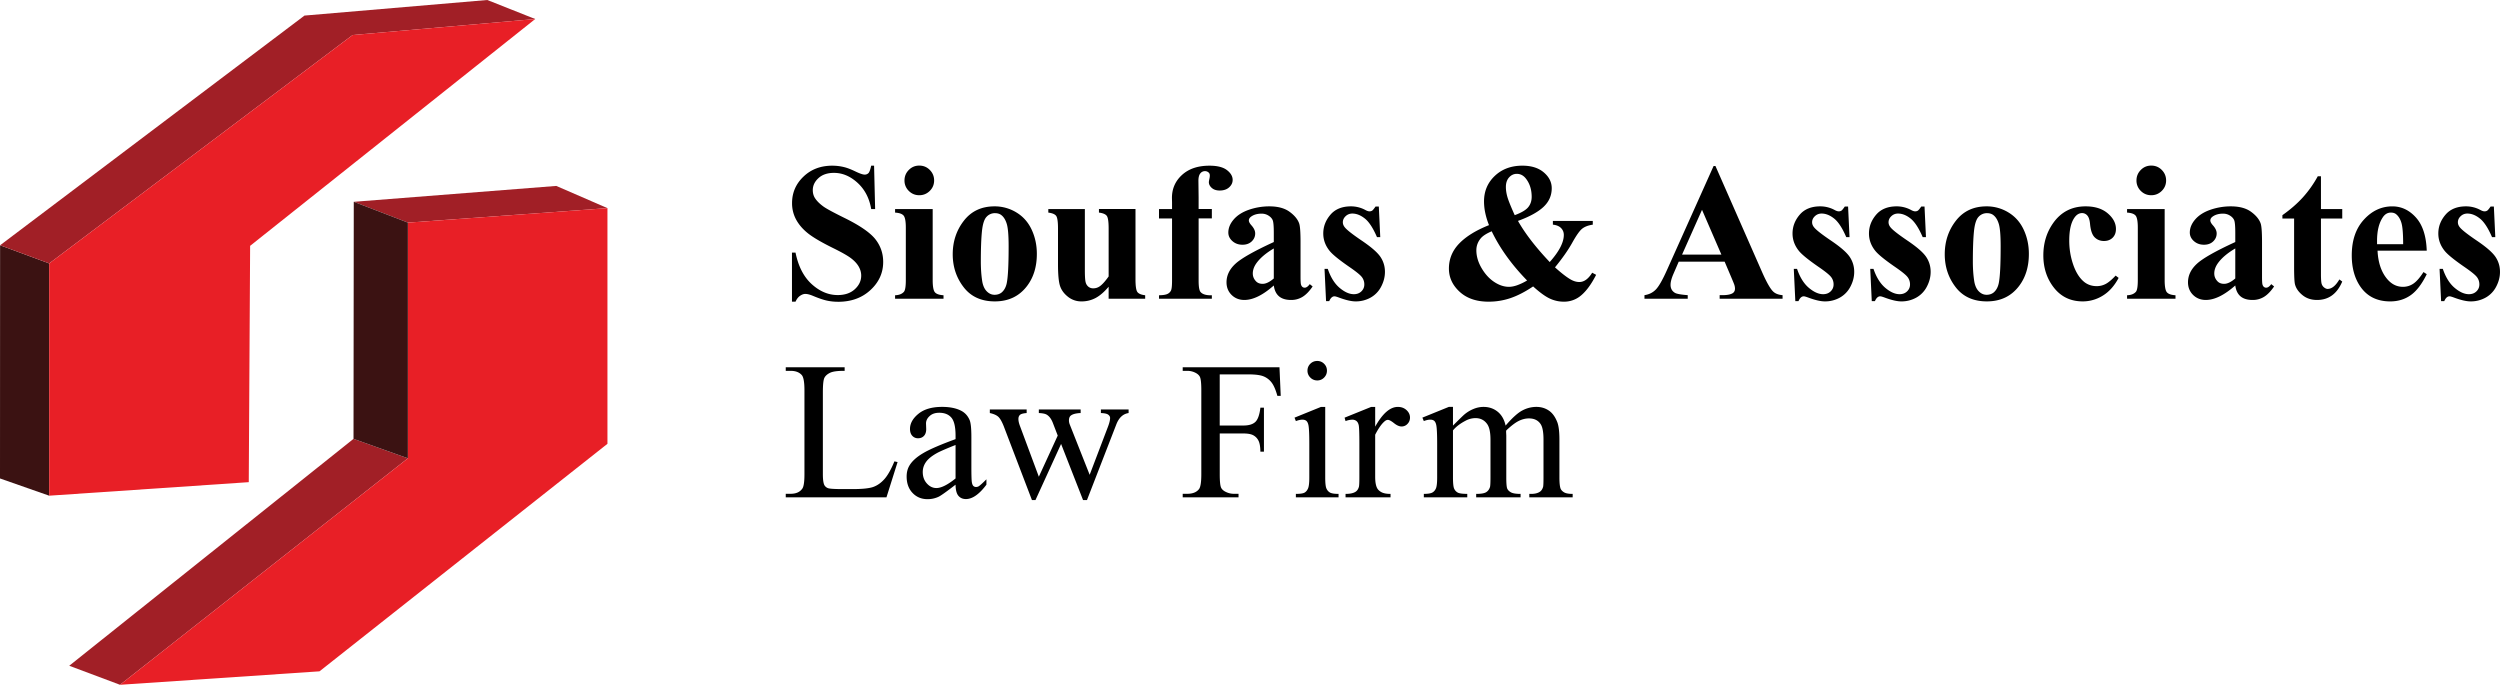 <svg xmlns="http://www.w3.org/2000/svg" viewBox="0 0 300 82.175"><path fill="#3B1212" d="M5.901 31.612v27.871L0 57.414l.011-27.981z"/><path fill="#A11F26" d="M.011 29.433 36.538 1.869 58.476 0l5.75 2.282-21.91 1.919L5.901 31.612zM42.453 24.217l6.492 2.498 23.949-1.738-6.14-2.666zM8.308 79.89l6.095 2.285 34.542-27.18-6.523-2.333z"/><path fill="#E81F26" d="m48.945 26.715 23.949-1.738v28.279L38.339 80.56l-23.936 1.615 34.542-27.18z"/><path fill="#3B1212" d="m42.422 52.662 6.523 2.333v-28.28l-6.492-2.498z"/><path fill="#E81F26" d="m42.316 4.201 21.91-1.919L30.015 29.5l-.163 28.36-23.951 1.623V31.612z"/><path d="m104.89 19.882.126 5.202h-.472c-.223-1.304-.77-2.353-1.64-3.148-.871-.794-1.813-1.191-2.826-1.191-.783 0-1.402.209-1.859.627-.457.418-.684.9-.684 1.445 0 .345.08.652.241.921.223.361.579.718 1.07 1.07.361.254 1.193.703 2.498 1.347 1.826.897 3.058 1.744 3.695 2.543.629.798.943 1.711.943 2.738 0 1.305-.508 2.427-1.525 3.367s-2.307 1.41-3.873 1.41a6.28 6.28 0 0 1-1.392-.149c-.438-.1-.986-.289-1.646-.565-.368-.153-.671-.229-.91-.229-.199 0-.41.076-.633.229-.223.154-.402.388-.541.703h-.426V30.31h.426c.337 1.657.987 2.921 1.95 3.792s2.001 1.305 3.114 1.305c.859 0 1.543-.234 2.054-.702.51-.468.765-1.013.765-1.634 0-.368-.098-.725-.294-1.071-.195-.345-.493-.673-.892-.983-.399-.311-1.105-.715-2.118-1.214-1.419-.698-2.44-1.293-3.061-1.784-.622-.491-1.099-1.04-1.433-1.646a4.088 4.088 0 0 1-.5-2.002c0-1.243.456-2.302 1.369-3.176.913-.875 2.064-1.313 3.453-1.313.506 0 .997.062 1.473.184.361.092.8.264 1.318.513s.88.373 1.088.373a.617.617 0 0 0 .472-.184c.115-.122.223-.418.322-.886h.348zm7.032 5.202v8.529c0 .759.088 1.244.264 1.456.177.21.522.331 1.036.362v.414h-5.812v-.414c.476-.015.829-.153 1.059-.414.154-.177.23-.644.23-1.403V27.33c0-.76-.088-1.244-.264-1.456-.177-.212-.518-.332-1.025-.362v-.427h4.512zm-1.611-5.213c.499 0 .921.174 1.266.524.345.35.518.769.518 1.26 0 .49-.174.91-.523 1.254-.35.345-.77.518-1.26.518-.491 0-.909-.173-1.255-.518a1.71 1.71 0 0 1-.518-1.254c0-.491.173-.911.518-1.26.345-.35.763-.524 1.254-.524zm9.034 4.891a4.98 4.98 0 0 1 2.612.725c.806.484 1.418 1.17 1.836 2.06.418.89.628 1.864.628 2.923 0 1.527-.388 2.804-1.163 3.832-.936 1.244-2.229 1.865-3.879 1.865-1.619 0-2.865-.567-3.74-1.703s-1.312-2.451-1.312-3.948c0-1.542.447-2.887 1.341-4.034.894-1.147 2.119-1.72 3.677-1.72zm.046.817a1.34 1.34 0 0 0-1.007.443c-.28.296-.464.878-.552 1.749-.088.871-.132 2.082-.132 3.632 0 .82.053 1.588.16 2.302.085.544.265.958.541 1.242.276.285.591.427.944.427.345 0 .633-.096.863-.287.3-.261.499-.626.598-1.094.154-.729.23-2.202.23-4.419 0-1.305-.073-2.2-.218-2.687s-.361-.842-.644-1.065c-.2-.162-.461-.243-.783-.243zm16.868-.495v8.424c0 .821.077 1.334.23 1.537.154.204.464.332.932.386v.414h-4.385v-1.438c-.514.613-1.028 1.06-1.542 1.34a3.548 3.548 0 0 1-1.726.421 2.542 2.542 0 0 1-1.617-.559c-.472-.372-.788-.807-.95-1.306-.16-.498-.241-1.369-.241-2.612v-4.27c0-.814-.075-1.32-.225-1.519-.149-.199-.462-.33-.937-.391v-.427h4.385v7.354c0 .768.036 1.262.109 1.484a.978.978 0 0 0 .345.506.894.894 0 0 0 .547.173c.276 0 .525-.073.748-.219.307-.199.675-.602 1.105-1.208V27.42c0-.814-.075-1.32-.225-1.519-.149-.199-.462-.33-.938-.391v-.427h4.385zm7.576 1.129v7.469c0 .722.077 1.173.23 1.357.245.285.698.416 1.357.392v.414h-6.341v-.414c.483-.007.827-.063 1.03-.167a.85.85 0 0 0 .42-.432c.077-.184.115-.567.115-1.151v-7.469h-1.565v-1.128h1.565v-.794l-.012-.541c0-1.105.405-2.026 1.214-2.762.809-.737 1.905-1.105 3.286-1.105.944 0 1.644.177 2.1.53.457.352.685.744.685 1.173 0 .346-.142.644-.426.898-.284.253-.659.379-1.127.379-.399 0-.716-.103-.95-.311-.234-.207-.351-.437-.351-.691 0-.068.023-.21.069-.426.03-.131.046-.253.046-.368 0-.161-.046-.28-.138-.357a.636.636 0 0 0-.449-.172.693.693 0 0 0-.558.276c-.149.184-.225.479-.225.886l.024 2.013v1.37h1.588v1.128h-1.587zm9.021 8.044c-1.311 1.158-2.49 1.737-3.533 1.737-.614 0-1.124-.202-1.531-.603-.406-.403-.61-.908-.61-1.514 0-.821.353-1.559 1.059-2.215.706-.657 2.245-1.529 4.615-2.619v-1.081c0-.814-.044-1.325-.132-1.537-.088-.212-.255-.396-.501-.552s-.522-.236-.829-.236c-.499 0-.909.112-1.231.335-.2.137-.3.299-.3.483 0 .162.108.361.322.598.292.33.438.648.438.956 0 .376-.141.696-.421.961s-.646.397-1.099.397c-.484 0-.888-.146-1.214-.437-.327-.292-.489-.633-.489-1.024 0-.552.218-1.08.656-1.583.437-.503 1.048-.888 1.83-1.157a7.456 7.456 0 0 1 2.44-.403c1.02 0 1.828.218 2.422.651.594.433.98.903 1.156 1.41.108.322.161 1.063.161 2.221v4.178c0 .491.019.8.057.927.039.126.096.22.173.281a.41.41 0 0 0 .265.092c.199 0 .402-.142.61-.426l.345.276c-.384.567-.781.98-1.191 1.237a2.574 2.574 0 0 1-1.398.386c-.613 0-1.093-.143-1.438-.432-.344-.289-.555-.724-.632-1.307zm0-.841v-3.602c-.928.545-1.619 1.128-2.072 1.749-.299.414-.449.832-.449 1.254 0 .353.126.664.38.932.192.208.46.311.805.311.385.001.83-.213 1.336-.644zm12.602-8.631.173 3.672h-.392c-.468-1.09-.953-1.834-1.456-2.233s-1.003-.598-1.502-.598c-.315 0-.583.106-.806.316-.223.212-.334.455-.334.732 0 .207.077.407.23.598.246.315.933.854 2.06 1.616 1.128.764 1.87 1.412 2.227 1.946.356.533.535 1.13.535 1.789 0 .598-.149 1.186-.449 1.761a3.147 3.147 0 0 1-1.265 1.324 3.617 3.617 0 0 1-1.807.46c-.514 0-1.201-.161-2.06-.484-.23-.083-.388-.126-.472-.126-.253 0-.464.192-.633.575h-.38l-.184-3.867h.391c.345 1.013.819 1.773 1.421 2.279.602.506 1.172.759 1.709.759.368 0 .669-.113.903-.34.234-.225.351-.5.351-.822a1.42 1.42 0 0 0-.345-.956c-.23-.269-.745-.674-1.543-1.219-1.173-.814-1.933-1.435-2.278-1.865-.506-.628-.76-1.324-.76-2.083 0-.829.286-1.579.858-2.249.571-.672 1.398-1.008 2.48-1.008a3.61 3.61 0 0 1 1.691.426c.207.116.376.173.506.173a.589.589 0 0 0 .334-.086c.084-.057.218-.22.402-.489h.395zm20.888 1.726h4.788v.449c-.537.077-.959.236-1.266.478-.307.241-.706.804-1.197 1.686s-1.181 1.869-2.072 2.957c.783.707 1.42 1.197 1.91 1.473.345.192.683.287 1.013.287.568 0 1.082-.372 1.542-1.116l.472.254c-.629 1.235-1.3 2.114-2.014 2.635a3.11 3.11 0 0 1-1.864.587 3.936 3.936 0 0 1-1.709-.386c-.541-.258-1.199-.739-1.974-1.444-.959.644-1.861 1.111-2.705 1.398a8.128 8.128 0 0 1-2.635.432c-1.458 0-2.617-.396-3.476-1.186-.859-.79-1.289-1.718-1.289-2.784 0-1.152.411-2.152 1.231-3.005.821-.851 2.014-1.588 3.58-2.21a8.759 8.759 0 0 1-.449-1.462 6.7 6.7 0 0 1-.149-1.381c0-1.227.432-2.249 1.295-3.067.863-.816 1.966-1.226 3.309-1.226 1.082 0 1.939.271 2.572.811.633.541.949 1.172.949 1.894 0 .867-.324 1.61-.972 2.227-.649.617-1.675 1.183-3.079 1.697.867 1.527 2.137 3.173 3.809 4.937 1.128-1.265 1.692-2.352 1.692-3.256 0-.322-.111-.597-.333-.824-.223-.225-.549-.362-.979-.408v-.447zm-7.342 1.243c-.614.261-1.048.537-1.3.829-.361.43-.541.91-.541 1.44 0 .72.209 1.438.627 2.151.418.714.923 1.267 1.514 1.657.591.392 1.181.587 1.772.587.292 0 .62-.063.984-.19a6.67 6.67 0 0 0 1.191-.57c-1.85-1.895-3.265-3.862-4.247-5.904zm2.762-1.933c.806-.299 1.346-.62 1.622-.961.276-.341.414-.754.414-1.238 0-.858-.226-1.584-.679-2.175-.299-.391-.668-.587-1.105-.587-.361 0-.669.143-.926.427-.258.284-.386.667-.386 1.151 0 .376.062.779.184 1.208.124.429.416 1.154.876 2.175zm25.192 5.582h-5.513l-.656 1.518c-.215.508-.322.926-.322 1.255 0 .437.177.759.529.967.207.122.717.214 1.531.276v.426h-5.191v-.425c.56-.085 1.02-.317 1.381-.697.361-.379.806-1.165 1.335-2.354l5.581-12.452h.219l5.627 12.798c.537 1.212.979 1.976 1.324 2.291.261.238.629.376 1.105.414v.426h-7.55v-.426h.311c.606 0 1.031-.085 1.277-.254.169-.122.253-.299.253-.529 0-.138-.023-.28-.069-.427-.016-.068-.131-.356-.345-.862l-.827-1.945zm-.391-.852-2.325-5.375-2.394 5.375h4.719zm15.203-5.766.173 3.672h-.392c-.468-1.09-.953-1.834-1.456-2.233s-1.003-.598-1.502-.598c-.315 0-.583.106-.806.316-.223.212-.334.455-.334.732 0 .207.077.407.23.598.246.315.933.854 2.06 1.616 1.128.764 1.87 1.412 2.227 1.946.356.533.535 1.13.535 1.789 0 .598-.149 1.186-.449 1.761a3.147 3.147 0 0 1-1.265 1.324 3.617 3.617 0 0 1-1.807.46c-.514 0-1.201-.161-2.06-.484-.23-.083-.388-.126-.472-.126-.253 0-.464.192-.633.575h-.38l-.184-3.867h.391c.345 1.013.819 1.773 1.421 2.279.602.506 1.172.759 1.709.759.368 0 .669-.113.903-.34.234-.225.351-.5.351-.822a1.42 1.42 0 0 0-.345-.956c-.23-.269-.745-.674-1.543-1.219-1.173-.814-1.933-1.435-2.278-1.865-.506-.628-.76-1.324-.76-2.083 0-.829.286-1.579.858-2.249.571-.672 1.398-1.008 2.48-1.008a3.61 3.61 0 0 1 1.691.426c.207.116.376.173.506.173a.589.589 0 0 0 .334-.086c.084-.057.218-.22.402-.489h.395zm9.173 0 .173 3.672h-.392c-.468-1.09-.953-1.834-1.456-2.233s-1.003-.598-1.502-.598c-.315 0-.583.106-.806.316-.223.212-.334.455-.334.732 0 .207.077.407.23.598.246.315.933.854 2.06 1.616 1.128.764 1.87 1.412 2.227 1.946.356.533.535 1.13.535 1.789 0 .598-.149 1.186-.449 1.761a3.147 3.147 0 0 1-1.265 1.324 3.617 3.617 0 0 1-1.807.46c-.514 0-1.201-.161-2.06-.484-.23-.083-.388-.126-.472-.126-.253 0-.464.192-.633.575h-.38l-.184-3.867h.391c.345 1.013.819 1.773 1.421 2.279.602.506 1.172.759 1.709.759.368 0 .669-.113.903-.34.234-.225.351-.5.351-.822a1.42 1.42 0 0 0-.345-.956c-.23-.269-.745-.674-1.543-1.219-1.173-.814-1.933-1.435-2.278-1.865-.506-.628-.76-1.324-.76-2.083 0-.829.286-1.579.858-2.249.571-.672 1.398-1.008 2.48-1.008a3.61 3.61 0 0 1 1.691.426c.207.116.376.173.506.173a.589.589 0 0 0 .334-.086c.084-.057.218-.22.402-.489h.395zm7.445-.023a4.98 4.98 0 0 1 2.612.725c.806.484 1.418 1.17 1.836 2.06.418.89.628 1.864.628 2.923 0 1.527-.388 2.804-1.163 3.832-.936 1.244-2.229 1.865-3.879 1.865-1.619 0-2.865-.567-3.74-1.703s-1.312-2.451-1.312-3.948c0-1.542.447-2.887 1.341-4.034.894-1.147 2.12-1.72 3.677-1.72zm.046.817a1.34 1.34 0 0 0-1.007.443c-.28.296-.464.878-.552 1.749s-.132 2.082-.132 3.632c0 .82.053 1.588.16 2.302.085.544.265.958.541 1.242.276.285.591.427.944.427.345 0 .633-.096.863-.287.3-.261.499-.626.598-1.094.154-.729.23-2.202.23-4.419 0-1.305-.073-2.2-.218-2.687s-.361-.842-.645-1.065c-.199-.162-.459-.243-.782-.243zm15.445 7.493.357.276c-.506.951-1.138 1.659-1.894 2.123a4.532 4.532 0 0 1-2.411.697c-1.435 0-2.582-.541-3.441-1.622-.859-1.082-1.289-2.383-1.289-3.902 0-1.466.391-2.755 1.174-3.867.944-1.342 2.245-2.014 3.902-2.014 1.112 0 1.996.28 2.653.841.656.56.984 1.184.984 1.875 0 .438-.133.786-.398 1.048-.264.261-.612.392-1.041.392-.453 0-.827-.151-1.122-.449-.295-.3-.477-.832-.547-1.6-.046-.484-.157-.821-.333-1.013a.819.819 0 0 0-.621-.287c-.368 0-.683.195-.944.587-.399.59-.598 1.496-.598 2.715 0 1.013.161 1.982.483 2.906.322.924.763 1.614 1.323 2.065.422.331.921.495 1.497.495.376 0 .732-.088 1.07-.264.337-.177.736-.512 1.196-1.002zm5.881-7.988v8.529c0 .759.088 1.244.264 1.456.177.21.522.331 1.036.362v.414h-5.812v-.414c.476-.015.829-.153 1.059-.414.154-.177.23-.644.23-1.403V27.33c0-.76-.088-1.244-.264-1.456-.177-.212-.518-.332-1.025-.362v-.427h4.512zm-1.611-5.213c.499 0 .921.174 1.266.524.345.35.518.769.518 1.26 0 .49-.174.91-.523 1.254-.35.345-.77.518-1.26.518-.491 0-.909-.173-1.255-.518a1.71 1.71 0 0 1-.518-1.254c0-.491.173-.911.518-1.26.345-.35.763-.524 1.254-.524zm10.085 14.386c-1.311 1.158-2.49 1.737-3.533 1.737-.614 0-1.124-.202-1.531-.603-.406-.403-.61-.908-.61-1.514 0-.821.353-1.559 1.059-2.215.706-.657 2.245-1.529 4.615-2.619v-1.081c0-.814-.044-1.325-.132-1.537-.088-.212-.255-.396-.501-.552s-.522-.236-.829-.236c-.499 0-.909.112-1.231.335-.2.137-.3.299-.3.483 0 .162.108.361.322.598.292.33.438.648.438.956 0 .376-.141.696-.421.961s-.646.397-1.099.397c-.484 0-.888-.146-1.214-.437-.327-.292-.489-.633-.489-1.024 0-.552.218-1.08.656-1.583.437-.503 1.048-.888 1.83-1.157a7.456 7.456 0 0 1 2.44-.403c1.02 0 1.828.218 2.422.651.594.433.98.903 1.156 1.41.108.322.161 1.063.161 2.221v4.178c0 .491.019.8.057.927.039.126.096.22.173.281a.41.41 0 0 0 .265.092c.199 0 .402-.142.61-.426l.345.276c-.384.567-.781.98-1.191 1.237a2.574 2.574 0 0 1-1.398.386c-.613 0-1.093-.143-1.438-.432-.344-.289-.555-.724-.632-1.307zm0-.841v-3.602c-.928.545-1.619 1.128-2.072 1.749-.299.414-.449.832-.449 1.254 0 .353.126.664.38.932.192.208.46.311.805.311.385.001.83-.213 1.336-.644zm10.281-12.267v3.935h2.555v1.14h-2.555v6.64c0 .622.029 1.023.086 1.203.057.18.159.326.305.437.146.112.28.167.402.167.499 0 .971-.379 1.416-1.138l.345.253c-.621 1.473-1.63 2.21-3.026 2.21-.683 0-1.26-.189-1.733-.57-.472-.379-.773-.804-.903-1.272-.077-.26-.115-.967-.115-2.118v-5.812h-1.404v-.403c.967-.683 1.79-1.4 2.468-2.151a13.188 13.188 0 0 0 1.779-2.521h.38zm12.694 8.931h-5.904c.069 1.427.449 2.554 1.14 3.383.529.637 1.166.956 1.91.956.46 0 .879-.128 1.255-.386.376-.256.779-.719 1.209-1.387l.391.254c-.583 1.189-1.227 2.032-1.933 2.526-.705.495-1.523.743-2.451.743-1.596 0-2.804-.613-3.626-1.841-.659-.989-.989-2.217-.989-3.683 0-1.795.485-3.224 1.456-4.287.97-1.063 2.108-1.594 3.412-1.594 1.089 0 2.035.448 2.837 1.341s1.232 2.218 1.293 3.975zm-2.831-.772c0-1.235-.068-2.083-.202-2.543-.134-.46-.343-.81-.627-1.048-.162-.138-.376-.207-.645-.207-.399 0-.725.195-.979.586-.453.683-.679 1.619-.679 2.808v.403h3.132zm10.885-4.523.173 3.672h-.392c-.468-1.09-.953-1.834-1.456-2.233s-1.003-.598-1.502-.598c-.315 0-.583.106-.806.316-.223.212-.334.455-.334.732 0 .207.077.407.23.598.246.315.933.854 2.06 1.616 1.128.764 1.87 1.412 2.227 1.946.356.533.535 1.13.535 1.789 0 .598-.149 1.186-.449 1.761a3.147 3.147 0 0 1-1.265 1.324 3.617 3.617 0 0 1-1.807.46c-.514 0-1.201-.161-2.06-.484-.23-.083-.388-.126-.472-.126-.253 0-.464.192-.633.575h-.38l-.184-3.867h.391c.345 1.013.819 1.773 1.422 2.279.602.506 1.172.759 1.709.759.368 0 .669-.113.903-.34.234-.225.351-.5.351-.822a1.42 1.42 0 0 0-.345-.956c-.23-.269-.745-.674-1.543-1.219-1.173-.814-1.933-1.435-2.278-1.865-.506-.628-.76-1.324-.76-2.083 0-.829.286-1.579.858-2.249.571-.672 1.398-1.008 2.48-1.008a3.61 3.61 0 0 1 1.691.426c.207.116.376.173.506.173a.589.589 0 0 0 .334-.086c.084-.057.218-.22.402-.489h.394zM107.33 55.365l.38.081-1.335 4.235H94.29v-.426h.587c.66 0 1.132-.215 1.416-.644.16-.246.241-.814.241-1.703v-10.07c0-.974-.108-1.584-.322-1.83-.299-.337-.744-.506-1.335-.506h-.587v-.426h7.067v.426c-.829-.007-1.41.07-1.744.23-.334.162-.562.365-.685.61-.123.246-.184.834-.184 1.762v9.805c0 .637.062 1.074.184 1.311a.82.82 0 0 0 .426.357c.192.077.791.114 1.795.114h1.14c1.197 0 2.037-.087 2.521-.264.483-.177.924-.489 1.323-.938.399-.449.798-1.157 1.197-2.124zm7.337 2.797c-1.082.836-1.761 1.32-2.037 1.449a3.093 3.093 0 0 1-1.323.289c-.729 0-1.329-.25-1.802-.749-.472-.498-.708-1.155-.708-1.967 0-.514.116-.959.346-1.335.314-.523.861-1.013 1.64-1.473.778-.46 2.073-1.02 3.884-1.681v-.414c0-1.051-.167-1.772-.501-2.164-.334-.391-.819-.586-1.456-.586-.483 0-.867.129-1.151.391-.291.261-.437.56-.437.898l.022.667c0 .353-.09.626-.27.817-.18.192-.416.287-.708.287a.896.896 0 0 1-.696-.299c-.18-.2-.271-.473-.271-.817 0-.661.338-1.267 1.013-1.819.675-.552 1.622-.829 2.843-.829.936 0 1.703.158 2.302.472.452.239.786.611 1.001 1.117.138.33.207 1.005.207 2.026v3.578c0 1.005.019 1.621.057 1.848.039.226.102.378.19.454a.45.45 0 0 0 .305.116c.123 0 .23-.027.322-.081.161-.1.472-.379.932-.84v.644c-.859 1.151-1.68 1.726-2.462 1.726-.376 0-.676-.129-.898-.391-.222-.26-.337-.704-.344-1.334zm0-.748v-4.016c-1.159.46-1.907.786-2.245.978-.606.337-1.04.691-1.3 1.059-.261.368-.392.77-.392 1.208 0 .552.165 1.012.495 1.375.33.365.71.547 1.14.547.583 0 1.35-.384 2.302-1.151zm4.113-8.275h4.419v.426c-.406.031-.673.103-.799.219-.127.116-.19.28-.19.495 0 .238.065.525.195.862l2.256 6.065 2.267-4.937-.598-1.554c-.184-.46-.426-.779-.725-.956-.169-.107-.483-.172-.944-.195v-.426h5.018v.426c-.552.024-.944.123-1.174.3-.154.122-.23.319-.23.587 0 .153.03.31.092.472l2.394 6.053 2.222-5.835c.153-.413.23-.744.23-.989 0-.146-.075-.276-.225-.392-.15-.114-.444-.179-.88-.195v-.426h3.326v.426c-.668.1-1.158.552-1.473 1.359l-3.522 9.08h-.472l-2.635-6.732-3.073 6.732h-.426l-3.384-8.862c-.223-.56-.441-.937-.656-1.133-.215-.195-.552-.343-1.013-.443v-.427zm27.587-4.211v6.134h2.842c.652 0 1.13-.144 1.433-.432.303-.287.505-.857.605-1.71h.426v5.283h-.426c-.008-.606-.086-1.051-.236-1.335a1.484 1.484 0 0 0-.621-.638c-.264-.142-.658-.213-1.179-.213h-2.842v4.902c0 .79.05 1.311.149 1.565.077.192.238.357.483.495.338.184.691.276 1.059.276h.564v.426h-6.699v-.426h.552c.644 0 1.113-.188 1.405-.565.184-.245.276-.836.276-1.772V46.837c0-.79-.05-1.313-.15-1.565-.077-.192-.234-.357-.472-.495a2.138 2.138 0 0 0-1.059-.276h-.552v-.426h11.613l.15 3.43h-.403c-.2-.729-.432-1.264-.696-1.606a2.296 2.296 0 0 0-.979-.743c-.388-.153-.988-.229-1.801-.229h-3.442zm12.66 3.9v8.47c0 .661.048 1.1.144 1.318.096.219.238.382.426.49.188.107.531.161 1.03.161v.414h-5.122v-.414c.514 0 .859-.05 1.036-.149.177-.1.317-.265.42-.495.104-.23.156-.672.156-1.324v-4.062c0-1.143-.034-1.884-.104-2.221-.054-.246-.138-.417-.253-.513-.116-.096-.272-.143-.472-.143-.215 0-.476.057-.783.172l-.161-.414 3.176-1.289h.507zm-.956-5.513c.322 0 .597.114.823.34.226.226.34.501.34.824 0 .322-.113.598-.34.829-.226.23-.501.345-.823.345a1.13 1.13 0 0 1-.829-.345 1.13 1.13 0 0 1-.345-.829c0-.322.113-.597.339-.824.227-.225.505-.34.835-.34zm6.951 5.513V51.2c.882-1.581 1.788-2.371 2.716-2.371.422 0 .771.129 1.048.386.276.258.414.555.414.892 0 .299-.1.552-.3.759a.952.952 0 0 1-.713.311c-.269 0-.57-.132-.904-.397-.333-.265-.581-.397-.742-.397-.138 0-.287.077-.449.23-.345.315-.702.832-1.07 1.554v5.051c0 .584.073 1.025.219 1.324.1.208.276.381.529.518.254.139.618.208 1.094.208v.414h-5.397v-.414c.537 0 .936-.085 1.197-.253.192-.123.326-.319.402-.587.039-.131.058-.503.058-1.117v-4.085c0-1.228-.026-1.958-.075-2.192-.05-.234-.142-.406-.276-.513a.777.777 0 0 0-.501-.16 2.27 2.27 0 0 0-.805.172l-.116-.414 3.188-1.289h.483zm9.333 2.245c.767-.768 1.22-1.208 1.358-1.324a4.076 4.076 0 0 1 1.117-.678 3.132 3.132 0 0 1 1.185-.243c.66 0 1.227.192 1.703.576.476.383.794.939.955 1.668.791-.921 1.458-1.525 2.003-1.813a3.563 3.563 0 0 1 1.68-.432c.561 0 1.057.144 1.491.432.434.287.777.758 1.03 1.41.169.445.253 1.143.253 2.095v4.534c0 .661.05 1.112.15 1.359.077.168.218.312.426.432.207.118.545.178 1.013.178v.414h-5.202v-.414h.219c.452 0 .805-.088 1.059-.265.176-.122.303-.319.379-.587.03-.129.046-.501.046-1.116v-4.534c0-.86-.103-1.466-.311-1.819-.299-.49-.778-.737-1.438-.737-.407 0-.816.102-1.226.305-.411.204-.908.582-1.491 1.135l-.023.126.023.495v5.029c0 .722.04 1.171.121 1.347.081.175.232.323.455.443.223.118.602.178 1.139.178v.414h-5.328v-.414c.583 0 .984-.068 1.203-.208.219-.137.37-.345.455-.621.039-.131.058-.51.058-1.14v-4.534c0-.86-.127-1.477-.38-1.853-.338-.491-.809-.737-1.415-.737a2.55 2.55 0 0 0-1.232.333c-.637.337-1.128.717-1.473 1.14v5.65c0 .691.048 1.14.144 1.347a.986.986 0 0 0 .426.465c.188.103.57.156 1.145.156v.414h-5.213v-.414c.483 0 .821-.052 1.013-.156s.338-.269.437-.495c.1-.225.15-.666.15-1.318v-4.027c0-1.158-.035-1.907-.104-2.245-.053-.254-.138-.428-.253-.524-.115-.096-.272-.143-.472-.143-.215 0-.472.057-.771.172l-.173-.414 3.176-1.289h.495v2.247z"/></svg>